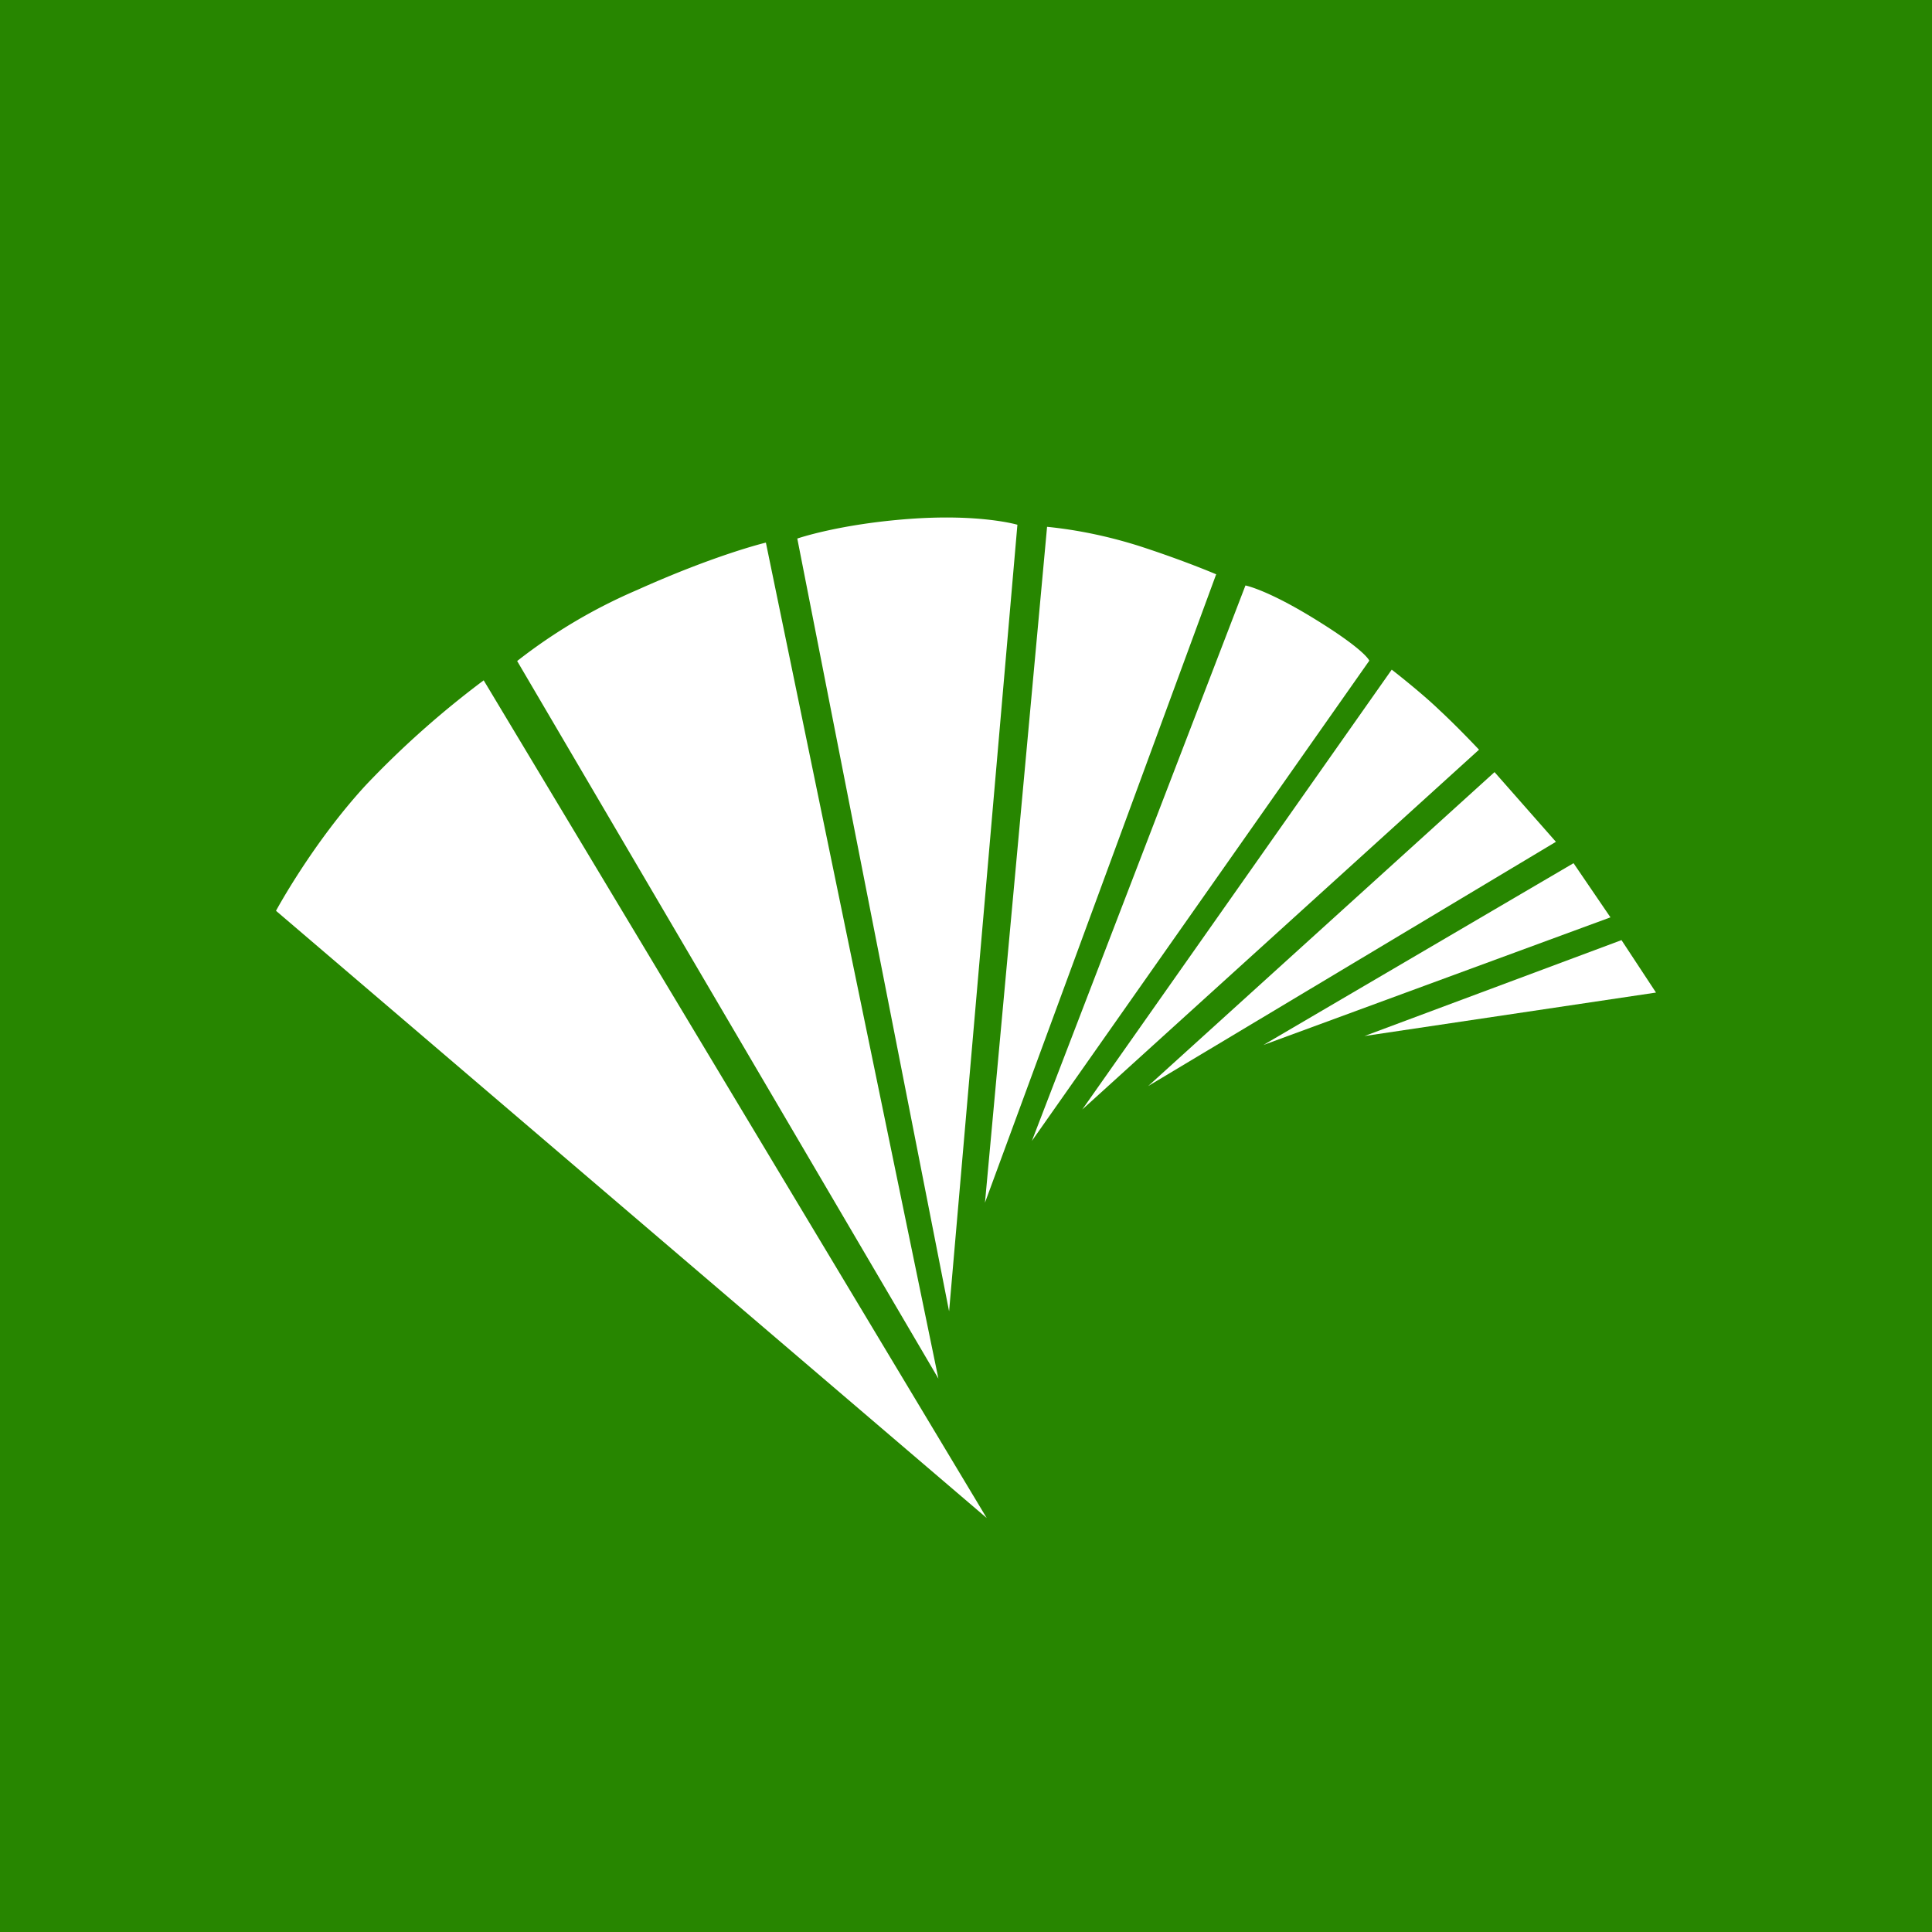 <!-- by Finnhub --><svg xmlns="http://www.w3.org/2000/svg" width="56" height="56" viewBox="0 0 56 56"><path fill="#278600" d="M0 0h56v56H0z"/><path d="M48 28.77l-1-1.52-7.45 2.78L48 28.77zm-1.32-2.18l-1.07-1.57-8.99 5.27 10.06-3.7zm-1.59-2.2l-1.77-2.01-10.04 9.1L45.1 24.4zm-2.22-2.66s-.6-.64-1.15-1.15c-.54-.52-1.38-1.17-1.38-1.17l-8.97 12.75 11.5-10.43zm-3.18-2.58s-.1-.29-1.52-1.17c-1.43-.89-2.07-1.01-2.07-1.01l-6.19 16.1 9.78-13.92zm-4.43-2.5s-.93-.4-2.26-.83c-.86-.27-1.75-.46-2.65-.55l-1.8 19.59 6.7-18.21zm-5.77-1.44s-1.07-.32-3.12-.17-3.26.57-3.26.57l4.4 22.4 1.98-22.8zm-7.3.52s-1.43.34-3.72 1.37a15.58 15.58 0 0 0-3.48 2.06l12.21 20.8-5-24.23zM28.6 44L8 26.4s1.06-1.97 2.61-3.65a26.97 26.97 0 0 1 3.41-3.03L28.6 44z" fill="#fff"/></svg>